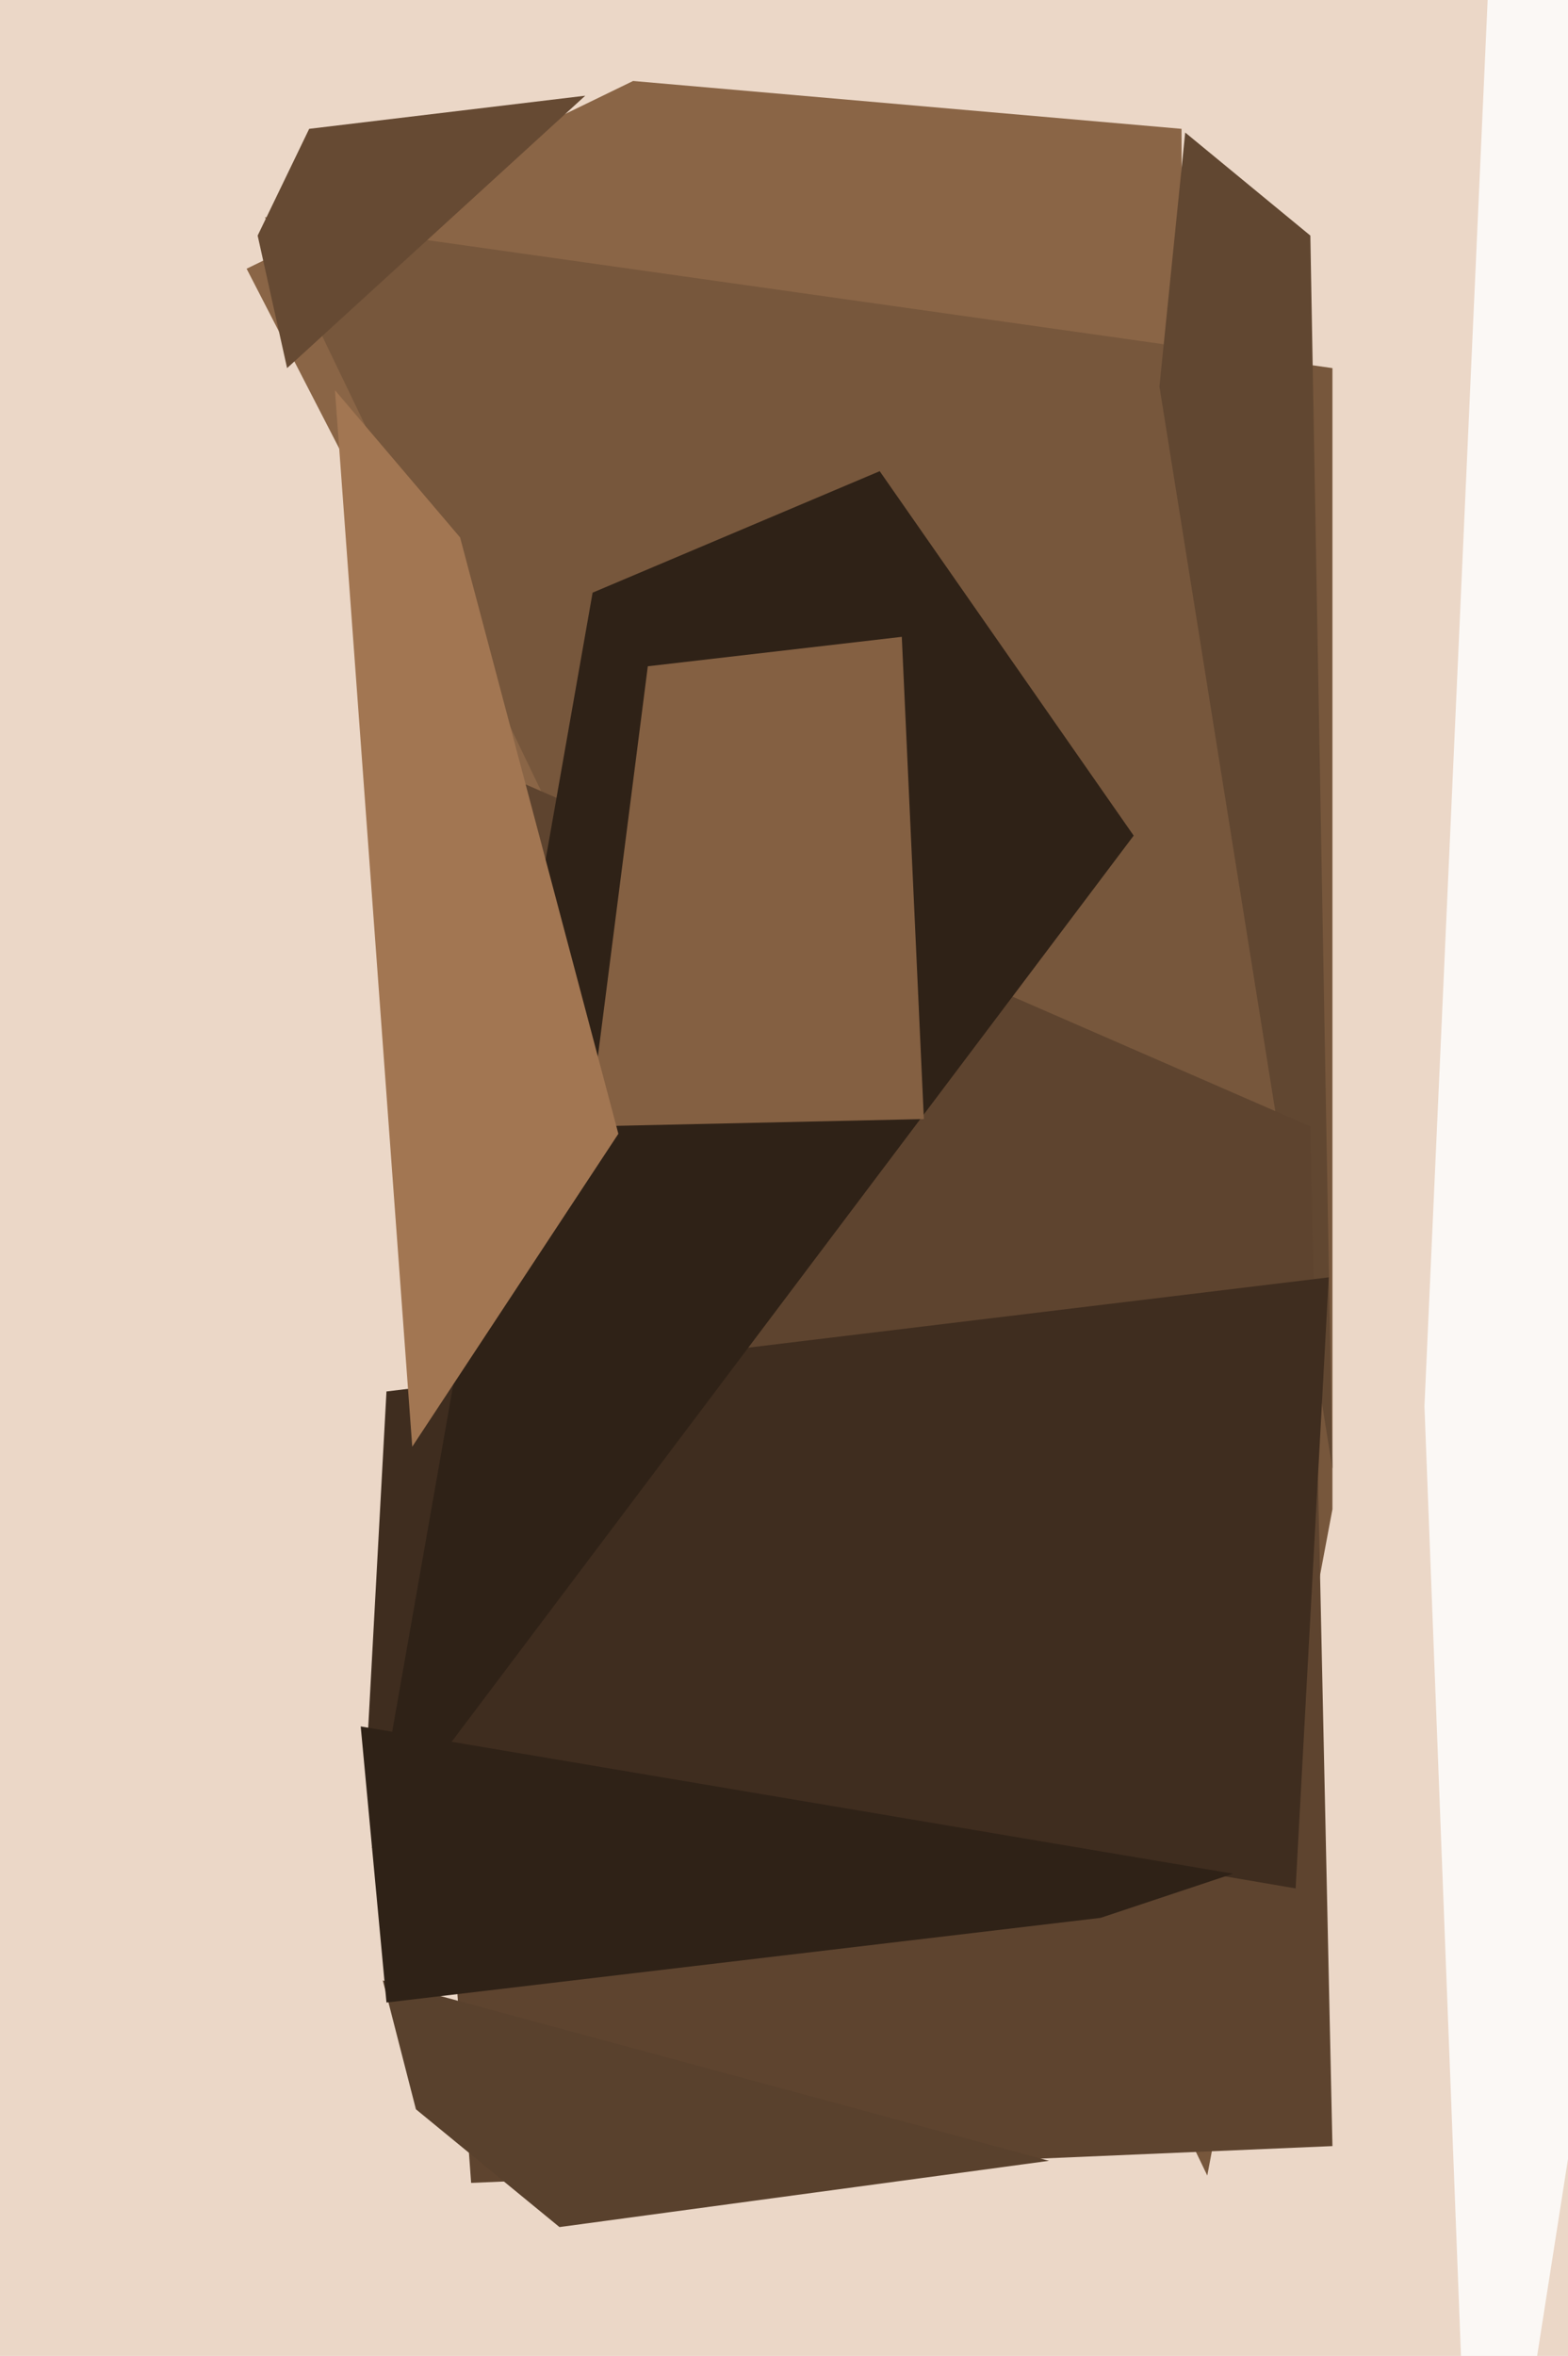 <svg xmlns="http://www.w3.org/2000/svg" width="426px" height="640px">
  <rect width="426" height="640" fill="rgb(235,215,199)"/>
  <polygon points="322,568 67,73 172,22 321,35" fill="rgb(138,101,70)"/>
  <polygon points="362,410 328,591 72,59 362,100" fill="rgb(119,87,60)"/>
  <polygon points="315,105 322,36 356,64 362,399" fill="rgb(97,71,49)"/>
  <polygon points="362,583 128,593 99,194 356,306" fill="rgb(94,68,47)"/>
  <polygon points="387,382 415,-241 564,-294 401,746" fill="rgb(251,248,245)"/>
  <polygon points="113,573 104,538 285,587 152,605" fill="rgb(89,65,45)"/>
  <polygon points="78,100 70,64 84,35 159,26" fill="rgb(102,74,51)"/>
  <polygon points="100,470 105,378 361,347 352,513" fill="rgb(63,45,31)"/>
  <polygon points="101,502 161,161 239,128 308,227" fill="rgb(47,34,23)"/>
  <polygon points="160,306 176,181 245,173 251,304" fill="rgb(132,96,66)"/>
  <polygon points="112,393 91,106 125,146 168,308" fill="rgb(162,118,82)"/>
  <polygon points="105,544 98,469 335,509 299,521" fill="rgb(47,34,23)"/>
</svg>